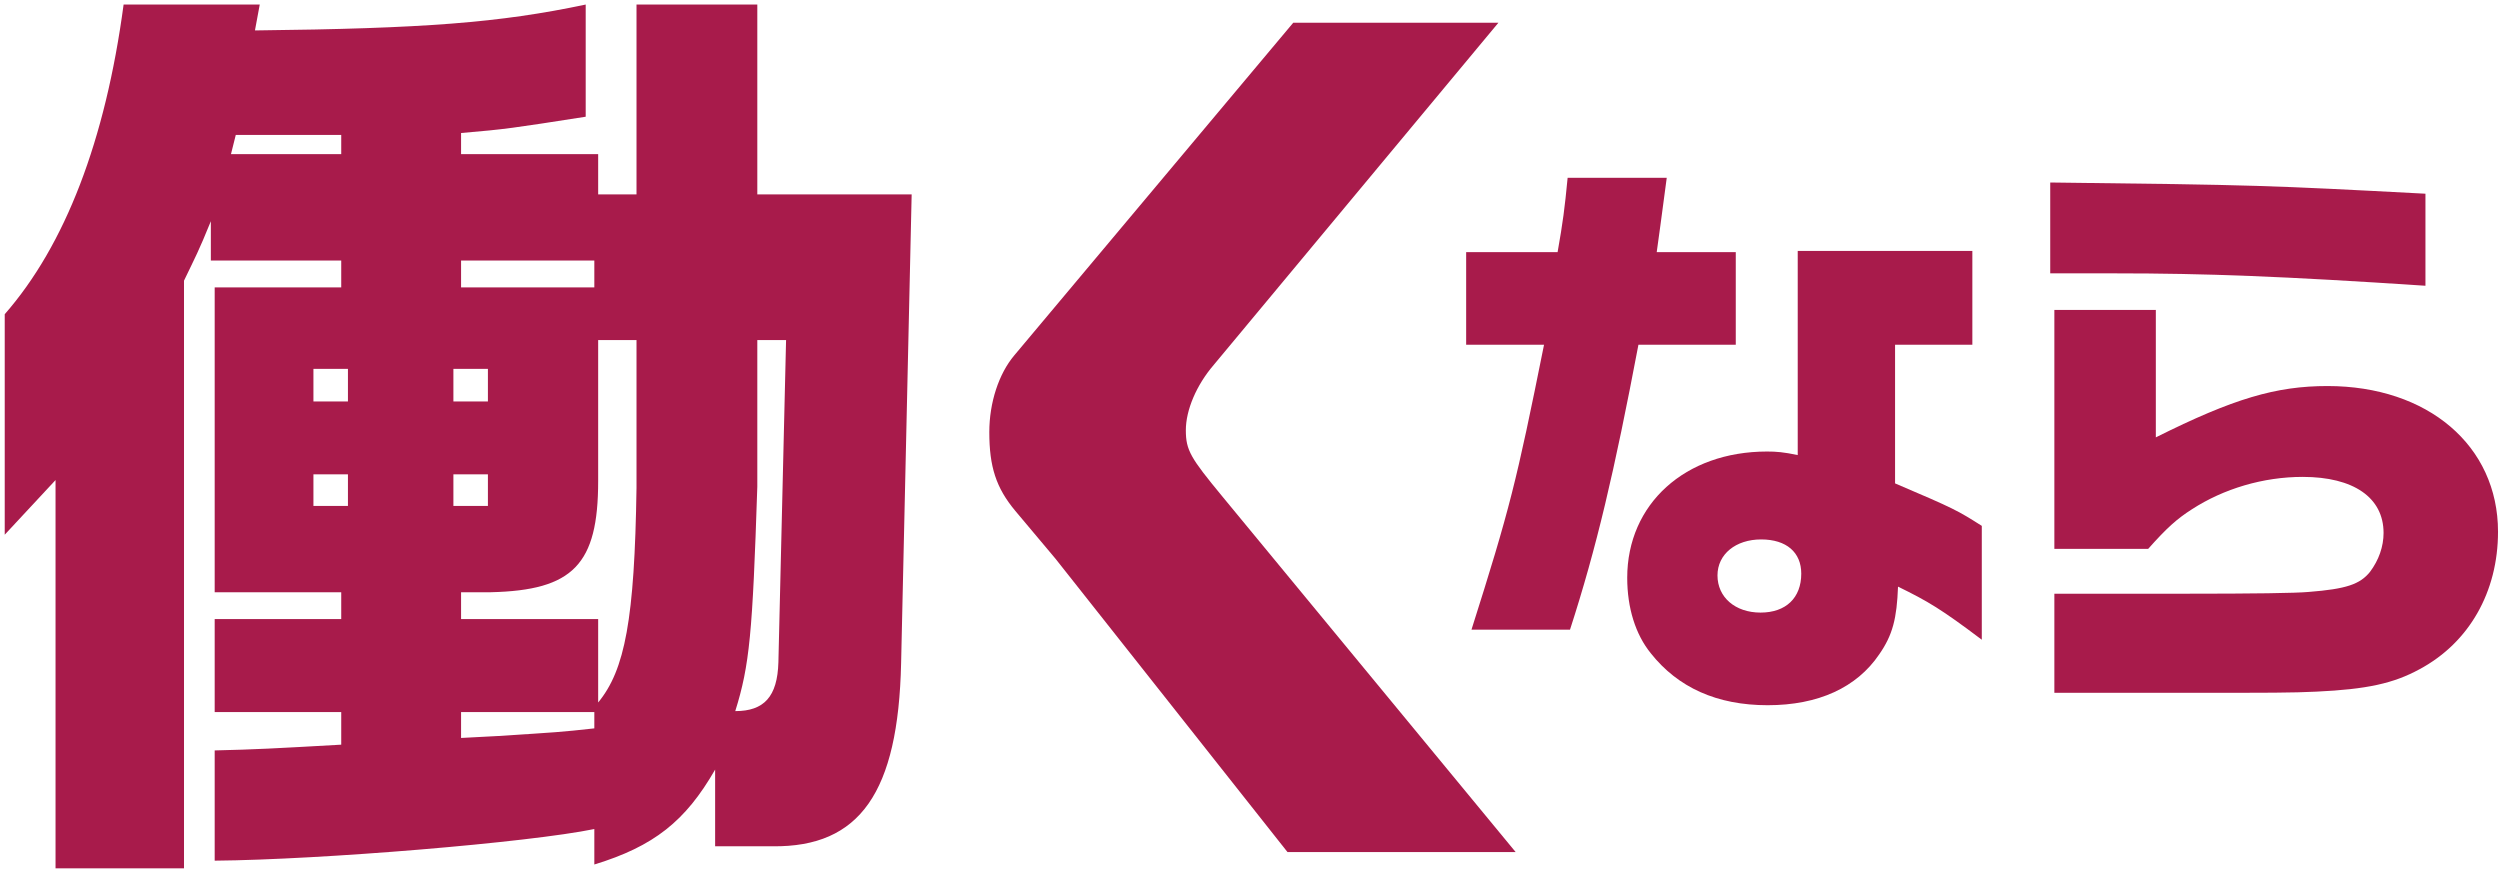 <svg xmlns="http://www.w3.org/2000/svg" width="339" height="118" viewBox="0 0 339 118" fill="none"><g clip-path="url(#clip0_8657_1182)"><path d="M35.221 0.617L34.571 4.127C57.581 3.867 67.721 3.087 79.421 0.617V15.827C69.411 17.387 68.631 17.517 62.521 18.037V20.897H81.111V26.357H86.311V0.617H102.691V26.357H123.621L122.191 89.927C121.801 107.477 116.601 114.887 104.771 114.757H96.971V104.357C92.941 111.377 88.651 114.757 80.591 117.227V112.417C71.751 114.237 43.671 116.577 29.111 116.707V101.757C34.701 101.627 37.041 101.497 46.271 100.977V96.557H29.111V83.947H46.271V80.307H29.111V38.967H46.271V35.327H28.591V29.997C26.901 34.157 26.511 34.807 24.951 38.057V117.747H7.531V65.097L0.641 72.507V42.607C8.831 33.247 14.291 19.077 16.761 0.617H35.221ZM46.271 20.897V18.297H31.971L31.321 20.897H46.271ZM47.181 54.437V50.017H42.501V54.437H47.181ZM47.181 68.607V64.317H42.501V68.607H47.181ZM66.161 54.437V50.017H61.481V54.437H66.161ZM66.161 68.607V64.317H61.481V68.607H66.161ZM80.591 35.327H62.521V38.967H80.591V35.327ZM81.111 83.947V95.257C84.751 90.837 86.051 83.947 86.311 66.137V46.117H81.111V65.227C81.111 76.537 77.731 80.047 66.551 80.307H62.521V83.947H81.111ZM62.521 100.067L67.461 99.807C75.521 99.287 75.911 99.287 80.591 98.767V96.557H62.521V100.067ZM102.691 46.117V66.007C102.041 85.897 101.651 90.187 99.701 96.427C103.601 96.427 105.421 94.477 105.551 89.797L106.591 46.117H102.691Z" fill="#A81B4B"></path><path d="M203.18 3.087L164.57 49.497C162.23 52.227 160.8 55.607 160.8 58.337C160.8 61.067 161.45 62.107 165.74 67.307L205.52 115.537H174.58L143.12 75.757L137.66 69.257C135.06 66.137 134.15 63.277 134.15 58.597C134.15 54.567 135.45 50.667 137.53 48.197L175.36 3.087H203.18Z" fill="#A81B4B"></path><path d="M211.211 34.187C211.931 30.107 212.171 28.267 212.571 24.107H226.011C225.131 30.827 225.051 31.227 224.651 34.187H235.371V46.747H222.171C218.891 64.027 216.491 74.267 212.891 85.387H199.531C204.731 68.987 205.611 65.467 209.371 46.747H198.811V34.187H211.211ZM243.771 34.027H267.451V46.747H256.971V65.547C265.051 68.987 265.451 69.227 268.731 71.307V86.747C263.211 82.587 261.451 81.547 257.371 79.547C257.211 83.867 256.651 86.107 254.811 88.747C251.771 93.227 246.571 95.627 239.691 95.627C232.811 95.627 227.531 93.227 223.851 88.587C221.771 86.027 220.651 82.427 220.651 78.347C220.651 68.347 228.491 61.227 239.611 61.227C240.891 61.227 241.851 61.307 243.771 61.707V34.027ZM232.891 78.027C232.891 80.987 235.291 83.067 238.731 83.067C242.171 83.067 244.251 81.067 244.251 77.787C244.251 74.907 242.251 73.147 238.811 73.147C235.371 73.147 232.891 75.147 232.891 78.027Z" fill="#A81B4B"></path><path d="M328.891 38.747C309.531 37.467 299.211 37.067 286.731 37.067H278.011V24.747C305.931 25.067 307.691 25.147 328.891 26.267V38.747ZM278.571 80.507H296.331C305.717 80.507 311.291 80.427 313.051 80.267C318.171 79.867 320.011 79.227 321.371 77.547C322.571 75.947 323.211 74.107 323.211 72.267C323.211 67.467 319.131 64.667 312.251 64.667C306.891 64.667 301.531 66.267 297.211 69.067C295.211 70.347 293.851 71.547 291.291 74.427H278.571V42.027H292.331V59.307C302.891 54.027 308.651 52.347 315.611 52.347C329.211 52.347 338.731 60.427 338.731 72.107C338.731 80.267 334.811 87.147 328.091 90.747C324.571 92.667 320.971 93.467 314.091 93.787C310.731 93.947 308.171 93.947 296.411 93.947H278.571V80.507Z" fill="#A81B4B"></path></g><defs><clipPath id="clip0_8657_1182"><rect width="338.09" height="117.13" fill="white" transform="translate(0.641 0.617)"></rect></clipPath></defs></svg>